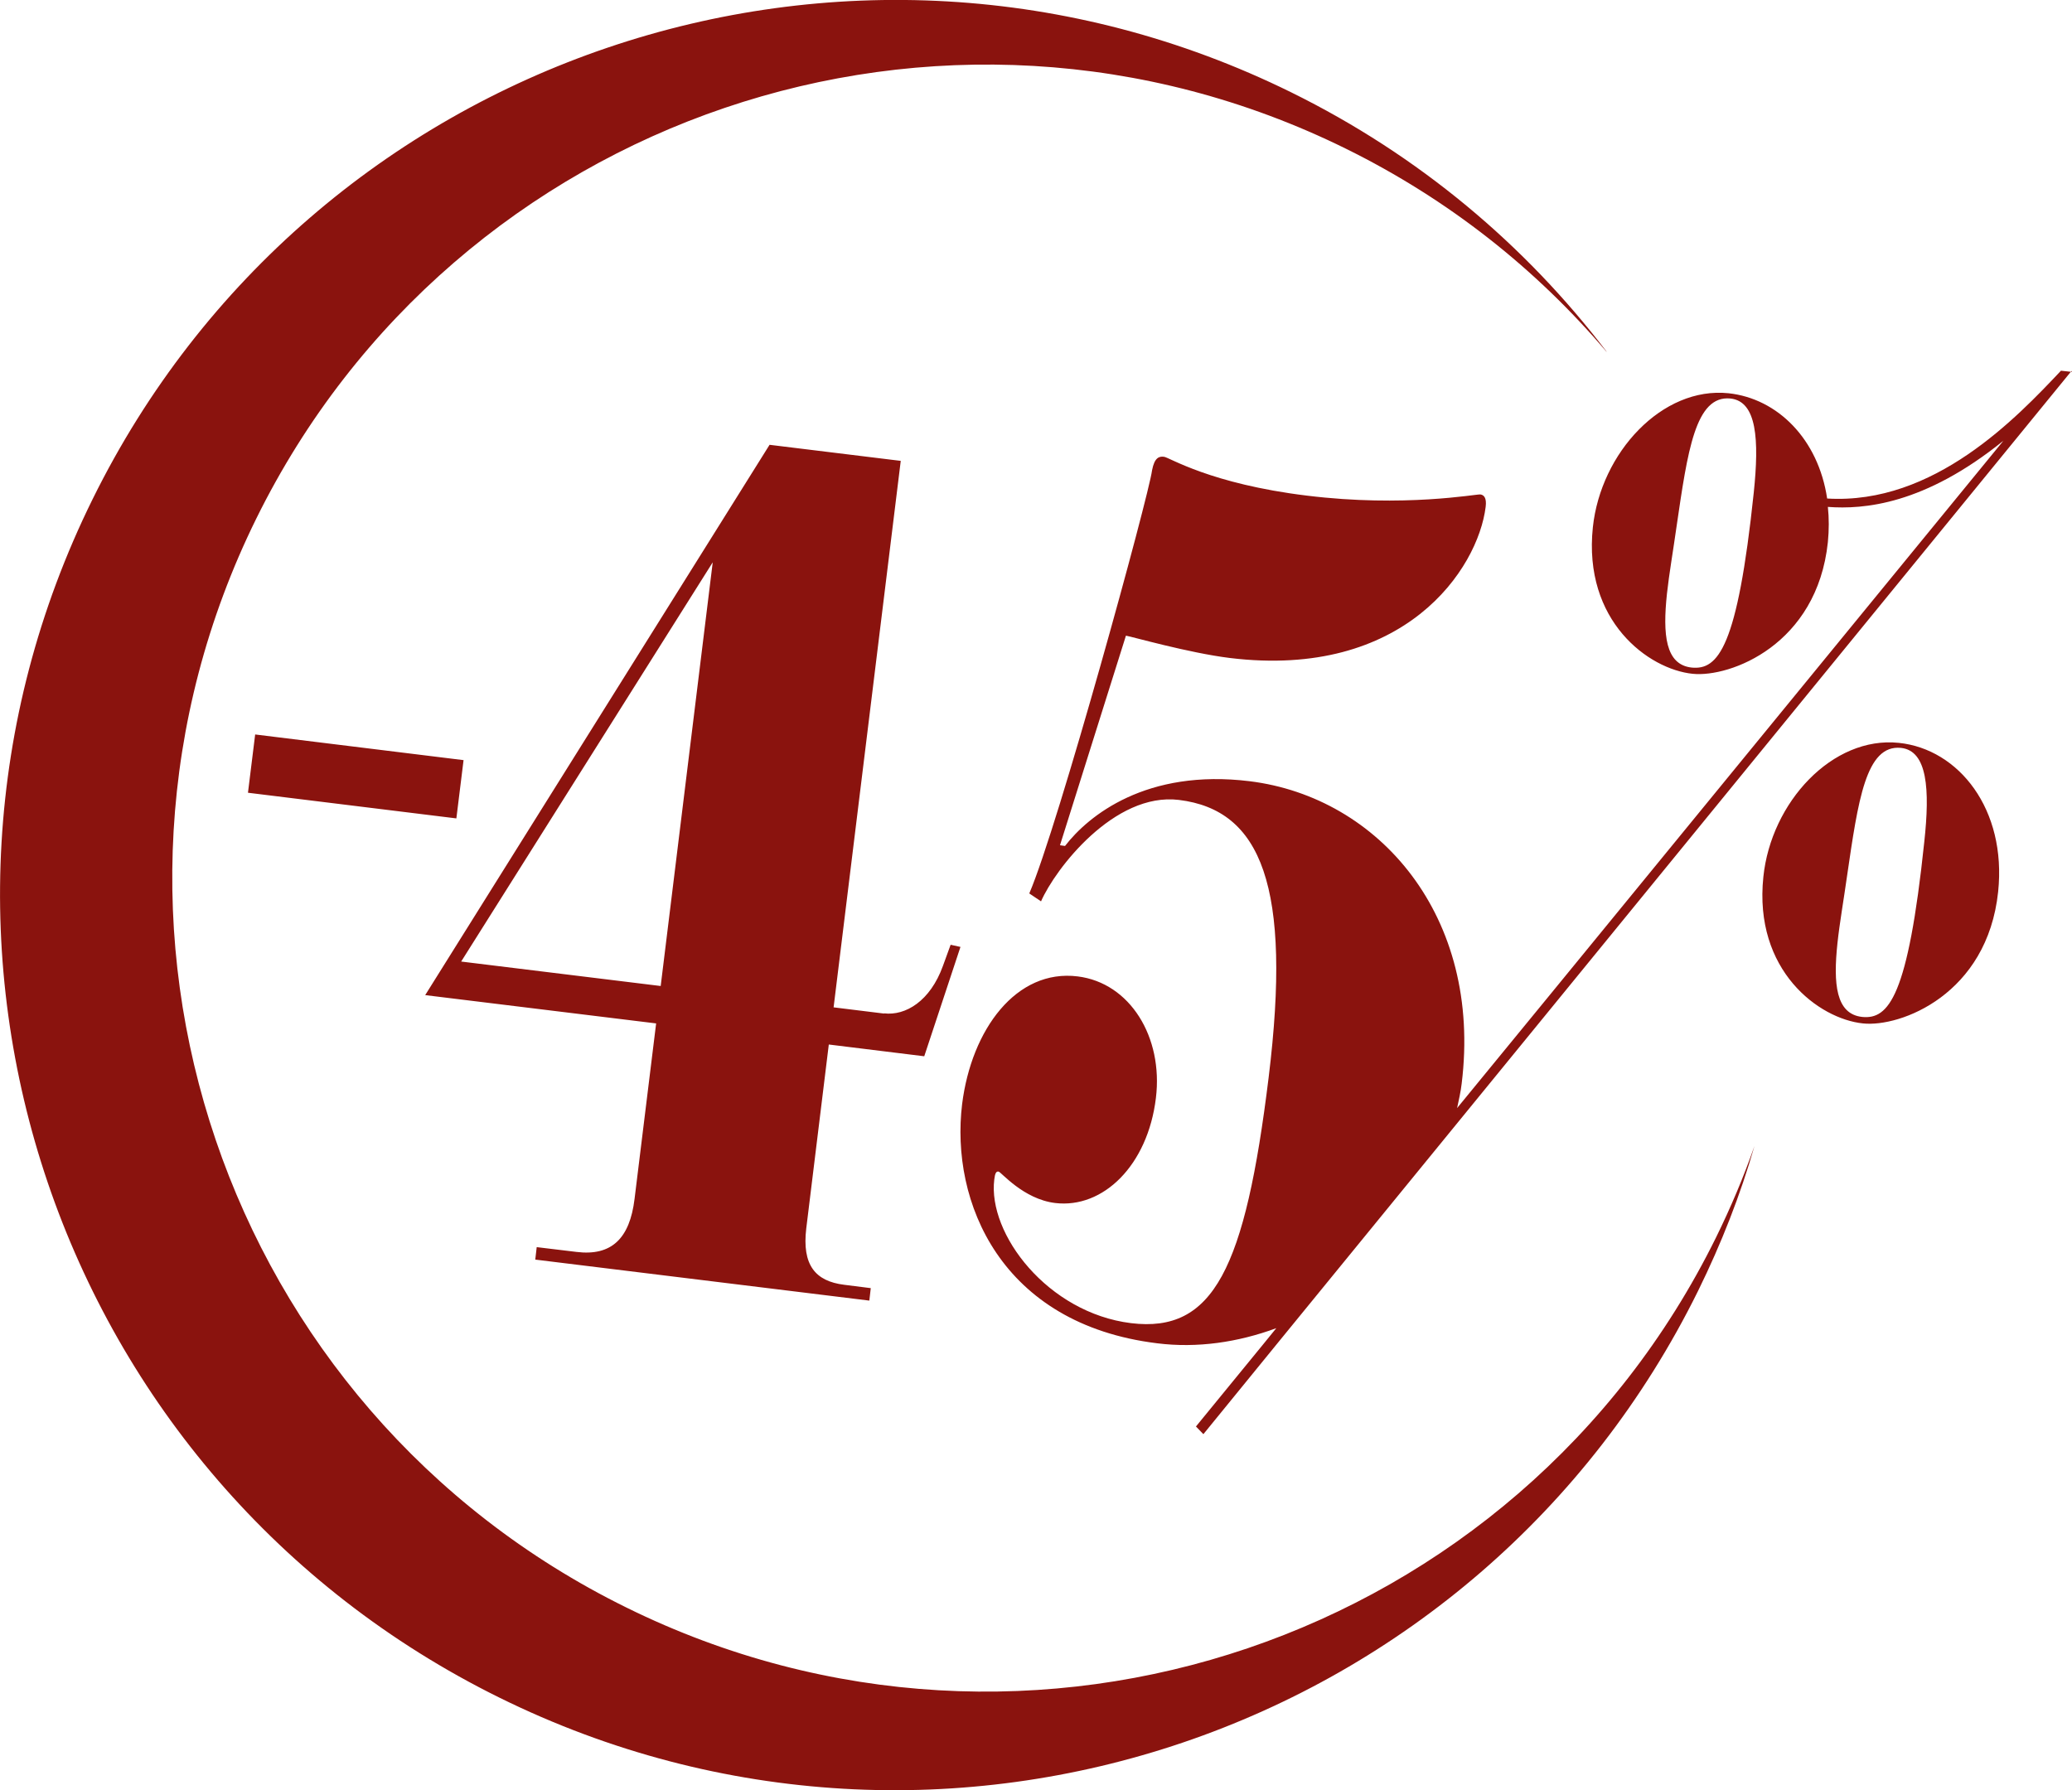 <?xml version="1.0" encoding="UTF-8"?>
<svg id="Ebene_2" data-name="Ebene 2" xmlns="http://www.w3.org/2000/svg" viewBox="0 0 86.4 74.66">
  <defs>
    <style>
      .cls-1 {
        fill: #8a130e;
      }
    </style>
  </defs>
  <g id="Ebene_1-2" data-name="Ebene 1">
    <path class="cls-1" d="M86.4,15.51l-.46-.05c-1.84,1.95-5.29,5.6-9.75,5.33-.37-2.48-2.07-4.17-4.11-4.39-2.77-.29-5.33,2.48-5.66,5.59-.41,3.91,2.32,5.92,4.16,6.11,1.57,.16,5.19-1.21,5.64-5.49,.05-.51,.05-1,0-1.47,1.49,.11,4.02-.09,7.32-2.76l-18.83,23.01-3.95,4.82c.07-.34,.15-.67,.19-1.02,.86-6.97-3.44-11.94-8.84-12.61-4.31-.53-6.73,1.44-7.7,2.7l-.21-.03,2.75-8.74c.21,.03,2.62,.72,4.33,.93,7.29,.89,10.35-3.71,10.67-6.3,.05-.39-.08-.5-.22-.52-.17-.02-3.16,.55-7.23,.05-4.03-.49-5.75-1.6-5.96-1.62-.21-.03-.4,.04-.5,.56-.13,1.05-3.92,14.86-5.12,17.65l.49,.33c.59-1.35,3.05-4.56,5.75-4.23,3.43,.42,4.72,3.6,3.74,11.58-.98,7.98-2.3,10.66-5.74,10.24-3.47-.43-5.98-3.72-5.7-5.99,.03-.26,.08-.35,.18-.33,.1,.01,1.03,1.15,2.36,1.31,2,.24,3.86-1.57,4.2-4.38,.31-2.54-1.08-4.8-3.26-5.07-2.56-.32-4.43,2.21-4.82,5.32-.5,4.08,1.61,9.18,8.13,9.98,1.67,.21,3.37-.04,4.97-.63l-.52,.64-2.83,3.46,.31,.32,3.17-3.89,11.18-13.69,21.85-26.76h0Zm-13.27,5.03c-.68,6.48-1.49,7.41-2.59,7.3-1.1-.12-1.21-1.38-1.03-3.08,.09-.83,.26-1.8,.4-2.8,.46-3.13,.78-5.49,2.25-5.34,1.1,.12,1.2,1.71,.97,3.92h0ZM10.34,33.06l8.69,1.07,.3-2.43-8.69-1.07-.3,2.43h0Zm26.53,9.21l-2.11-.26,2.8-22.79-5.47-.67-14.36,22.95,9.63,1.18-.9,7.32c-.2,1.65-.96,2.39-2.42,2.21l-1.66-.2-.06,.52,13.93,1.71,.06-.52-1.11-.14c-1.21-.15-1.76-.83-1.58-2.35l.94-7.67,3.98,.49,1.51-4.56-.41-.09-.32,.88c-.53,1.47-1.56,2.09-2.46,1.98h0Zm-7.15-18.82l-2.17,17.67-8.32-1.02,10.49-16.65h0Zm37.27-8.79c-3.38-4.43-7.81-8.18-13.15-10.81C35.35-5.26,12.97,2.34,3.86,20.82c-9.12,18.48-1.52,40.86,16.97,49.98,18.48,9.12,40.86,1.52,49.98-16.97,.97-1.97,1.76-3.99,2.35-6.04-.45,1.29-.99,2.57-1.61,3.83-8.29,16.8-28.63,23.71-45.43,15.42C9.31,58.77,2.4,38.43,10.69,21.62,18.98,4.82,39.32-2.09,56.12,6.2c4.3,2.12,7.95,5.03,10.87,8.47h0Zm6.54,21.91c-.41,3.91,2.32,5.92,4.15,6.11,1.57,.17,5.19-1.21,5.64-5.49,.36-3.44-1.64-5.95-4.14-6.21-2.77-.29-5.33,2.48-5.65,5.59h0Zm3.09,2.76c.09-.84,.26-1.8,.4-2.8,.46-3.13,.78-5.49,2.25-5.34,1.1,.12,1.21,1.72,.97,3.92-.68,6.48-1.49,7.41-2.59,7.3-1.1-.12-1.21-1.38-1.03-3.08h0Z"/>
  </g>
</svg>